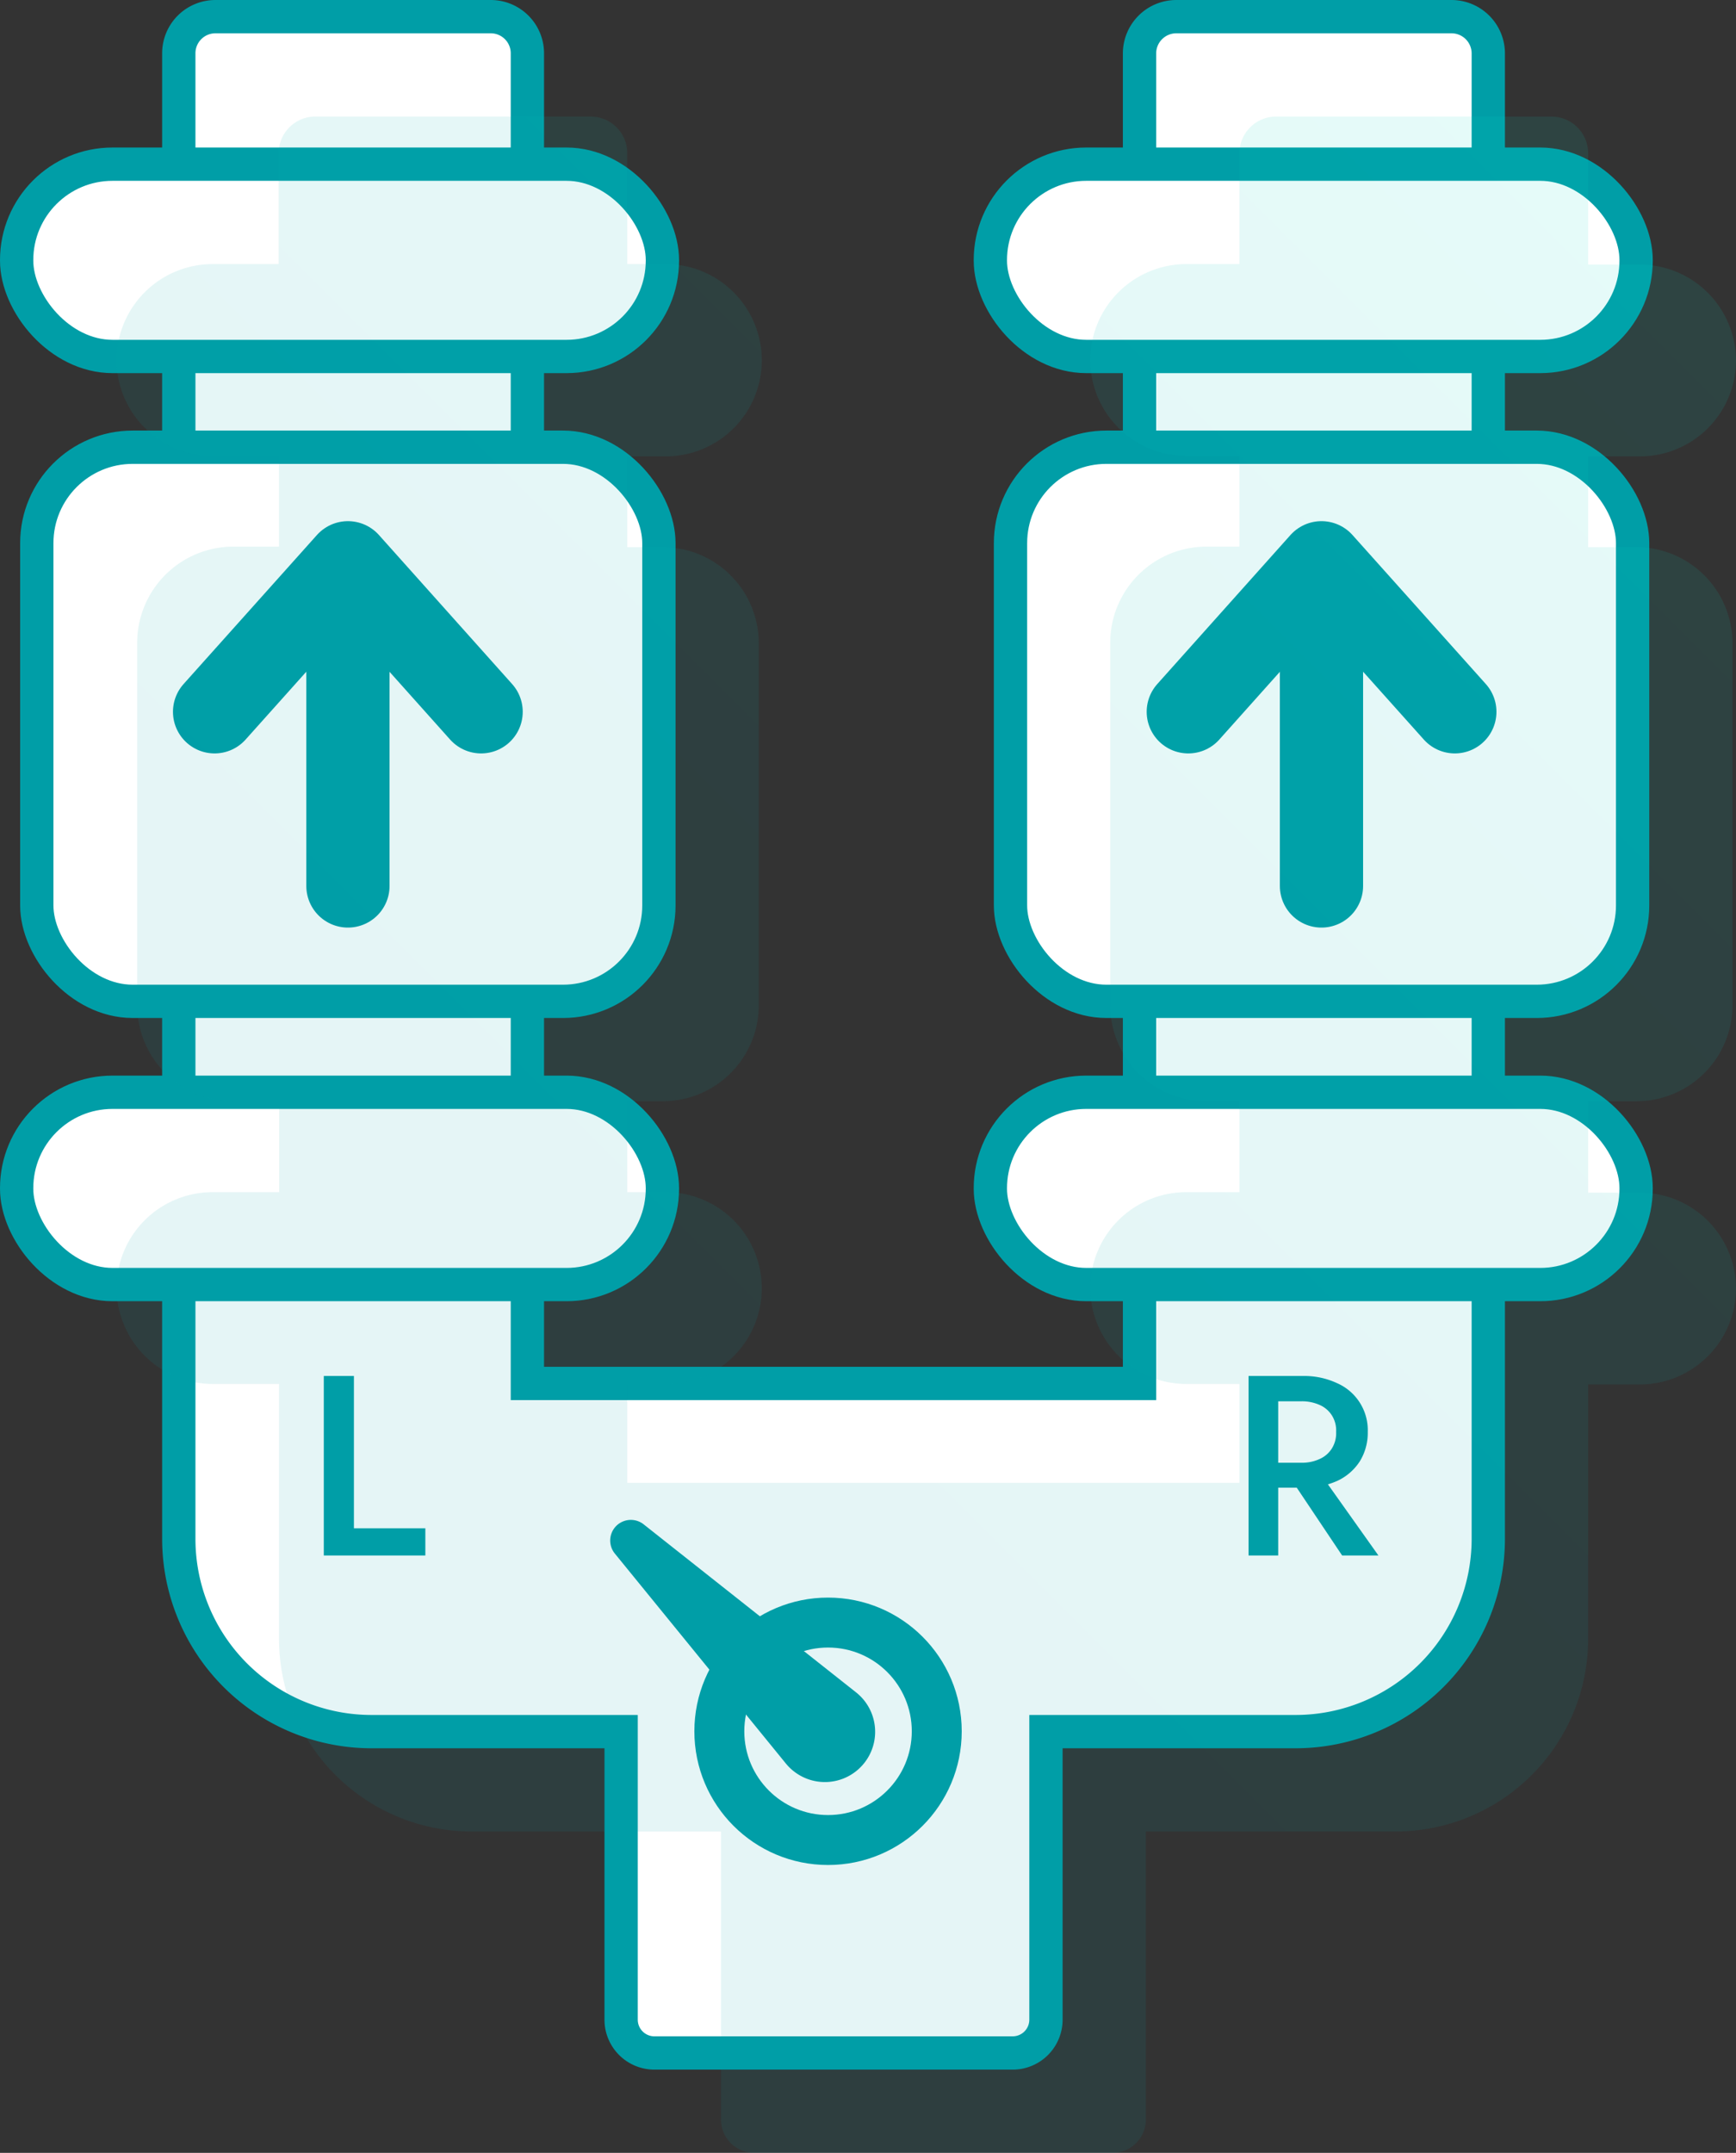 <svg xmlns="http://www.w3.org/2000/svg" xmlns:xlink="http://www.w3.org/1999/xlink" width="104.28" height="129.3" viewBox="0 0 104.28 129.3">
  <rect x="0" y="0" width="104.28" height="129.3" fill="#333333" stroke="none"/>
  <defs>
    <style>
      .cls-1 {
        isolation: isolate;
      }

      .cls-2, .cls-4 {
        fill: #fff;
      }

      .cls-3, .cls-6, .cls-7 {
        fill: none;
      }

      .cls-3, .cls-4, .cls-6, .cls-7 {
        stroke: #009ea7;
      }

      .cls-3, .cls-4 {
        stroke-miterlimit: 10;
      }

      .cls-3, .cls-6 {
        stroke-width: 2px;
      }

      .cls-4 {
        stroke-width: 3px;
      }

      .cls-5 {
        fill: #009ea7;
      }

      .cls-6, .cls-7 {
        stroke-linecap: round;
        stroke-linejoin: round;
      }

      .cls-7 {
        stroke-width: 5px;
      }

      .cls-8 {
        mix-blend-mode: multiply;
        opacity: 0.1;
        fill: url(#新規グラデーションスウォッチ_1);
      }
    </style>
    <linearGradient id="新規グラデーションスウォッチ_1" data-name="新規グラデーションスウォッチ 1" x1="12.66" y1="99.18" x2="99.47" y2="12.37" gradientUnits="userSpaceOnUse">
      <stop offset="0" stop-color="#009ea7"/>
      <stop offset="0.25" stop-color="#00a2a9"/>
      <stop offset="0.51" stop-color="#00afb0"/>
      <stop offset="0.77" stop-color="#00c3bb"/>
      <stop offset="1" stop-color="#00dcc8"/>
    </linearGradient>
  </defs>
  <g class="cls-1">
    <g id="レイヤー_2" data-name="レイヤー 2">
      <g id="文字">
        <g>
          <g>
            <g>
              <path class="cls-2" d="M87.19,1H70.66a2.21,2.21,0,0,0-2.21,2.21V83.09H31.68V3.21A2.2,2.2,0,0,0,29.48,1H12.94a2.2,2.2,0,0,0-2.2,2.21V92.46A11.58,11.58,0,0,0,22.31,104h15V121.3a2,2,0,0,0,2,2H60.83a2,2,0,0,0,2-2V104h15A11.58,11.58,0,0,0,89.4,92.46V3.21A2.21,2.21,0,0,0,87.19,1Z"/>
              <path class="cls-3" d="M87.19,1H70.66a2.21,2.21,0,0,0-2.21,2.21V83.09H31.68V3.21A2.2,2.2,0,0,0,29.48,1H12.94a2.2,2.2,0,0,0-2.2,2.21V92.46A11.58,11.58,0,0,0,22.31,104h15V121.3a2,2,0,0,0,2,2H60.83a2,2,0,0,0,2-2V104h15A11.58,11.58,0,0,0,89.4,92.46V3.21A2.21,2.21,0,0,0,87.19,1Z"/>
            </g>
            <circle class="cls-4" cx="49.74" cy="103.98" r="6.53"/>
            <path class="cls-5" d="M47.21,105.92,36.92,93.29a1.24,1.24,0,0,1,1.73-1.75l12.77,10.1a3,3,0,1,1-3.74,4.74A2.93,2.93,0,0,1,47.21,105.92Z"/>
            <g>
              <g>
                <g>
                  <g>
                    <rect class="cls-2" x="1" y="9.86" width="38.79" height="11.55" rx="5.76"/>
                    <rect class="cls-3" x="1" y="9.86" width="38.79" height="11.55" rx="5.76"/>
                  </g>
                  <g>
                    <rect class="cls-2" x="1" y="65.6" width="38.79" height="11.55" rx="5.76"/>
                    <rect class="cls-3" x="1" y="65.6" width="38.79" height="11.55" rx="5.76"/>
                  </g>
                </g>
                <g>
                  <rect class="cls-2" x="2.21" y="26.86" width="37.37" height="33.28" rx="5.76"/>
                  <rect class="cls-6" x="2.21" y="26.86" width="37.37" height="33.28" rx="5.76"/>
                </g>
                <g>
                  <polyline class="cls-7" points="28.9 42.75 20.9 33.8 12.89 42.75"/>
                  <line class="cls-7" x1="20.9" y1="35.06" x2="20.9" y2="53.21"/>
                </g>
              </g>
              <path class="cls-5" d="M21.26,82.64v9.15h4.29v1.63h-6.1V82.64Z"/>
            </g>
            <g>
              <g>
                <g>
                  <g>
                    <rect class="cls-2" x="59.49" y="9.86" width="38.79" height="11.55" rx="5.76"/>
                    <rect class="cls-3" x="59.49" y="9.86" width="38.79" height="11.55" rx="5.76"/>
                  </g>
                  <g>
                    <rect class="cls-2" x="59.49" y="65.6" width="38.79" height="11.55" rx="5.76"/>
                    <rect class="cls-3" x="59.49" y="65.6" width="38.79" height="11.55" rx="5.76"/>
                  </g>
                </g>
                <g>
                  <rect class="cls-2" x="60.7" y="26.86" width="37.37" height="33.28" rx="5.76"/>
                  <rect class="cls-6" x="60.7" y="26.86" width="37.37" height="33.28" rx="5.76"/>
                </g>
                <g>
                  <polyline class="cls-7" points="87.39 42.75 79.38 33.8 71.38 42.75"/>
                  <line class="cls-7" x1="79.38" y1="35.06" x2="79.38" y2="53.21"/>
                </g>
              </g>
              <path class="cls-5" d="M76.78,82.64V93.42H75V82.64Zm-.74,0h2.25a4.64,4.64,0,0,1,2,.42A3.08,3.08,0,0,1,82.16,86a3.26,3.26,0,0,1-.48,1.77,3.22,3.22,0,0,1-1.35,1.17,4.79,4.79,0,0,1-2,.41H76V87.85h2.17a2.47,2.47,0,0,0,1.09-.22A1.65,1.65,0,0,0,80,87a1.73,1.73,0,0,0,.26-1,1.69,1.69,0,0,0-.26-1,1.65,1.65,0,0,0-.73-.62,2.61,2.61,0,0,0-1.09-.22H76Zm3.11,5.64,3.65,5.14H80.62l-3.44-5.14Z"/>
            </g>
          </g>
          <path class="cls-8" d="M98.52,27.41a5.77,5.77,0,0,0,5.76-5.76v0a5.78,5.78,0,0,0-5.76-5.76H95.4V9.21A2.21,2.21,0,0,0,93.19,7H76.66a2.21,2.21,0,0,0-2.21,2.21v6.65h-3.2a5.78,5.78,0,0,0-5.76,5.76v0a5.77,5.77,0,0,0,5.76,5.76h3.2v5.45h-2a5.78,5.78,0,0,0-5.76,5.76V60.38a5.77,5.77,0,0,0,5.76,5.76h2V71.6h-3.2a5.77,5.77,0,0,0-5.76,5.76v0a5.78,5.78,0,0,0,5.76,5.76h3.2v5.94H37.68V83.15H40a5.78,5.78,0,0,0,5.76-5.76v0A5.77,5.77,0,0,0,40,71.6H37.68V66.14h2.14a5.77,5.77,0,0,0,5.76-5.76V38.62a5.78,5.78,0,0,0-5.76-5.76H37.68V27.41H40a5.77,5.77,0,0,0,5.76-5.76v0A5.78,5.78,0,0,0,40,15.86H37.68V9.21A2.2,2.2,0,0,0,35.48,7H18.94a2.2,2.2,0,0,0-2.2,2.21v6.65h-4A5.78,5.78,0,0,0,7,21.62v0a5.77,5.77,0,0,0,5.76,5.76h4v5.45H14a5.78,5.78,0,0,0-5.76,5.76V60.38A5.77,5.77,0,0,0,14,66.14h2.77V71.6h-4A5.77,5.77,0,0,0,7,77.36v0a5.78,5.78,0,0,0,5.76,5.76h4V98.46A11.58,11.58,0,0,0,28.31,110h15V127.3a2,2,0,0,0,2,2H66.83a2,2,0,0,0,2-2V110h15A11.58,11.58,0,0,0,95.4,98.46V83.15h3.12a5.78,5.78,0,0,0,5.76-5.76v0a5.77,5.77,0,0,0-5.76-5.76H95.4V66.14h2.91a5.77,5.77,0,0,0,5.76-5.76V38.62a5.78,5.78,0,0,0-5.76-5.76H95.4V27.41Z"/>
        </g>
      </g>
    </g>
  </g>
</svg>
